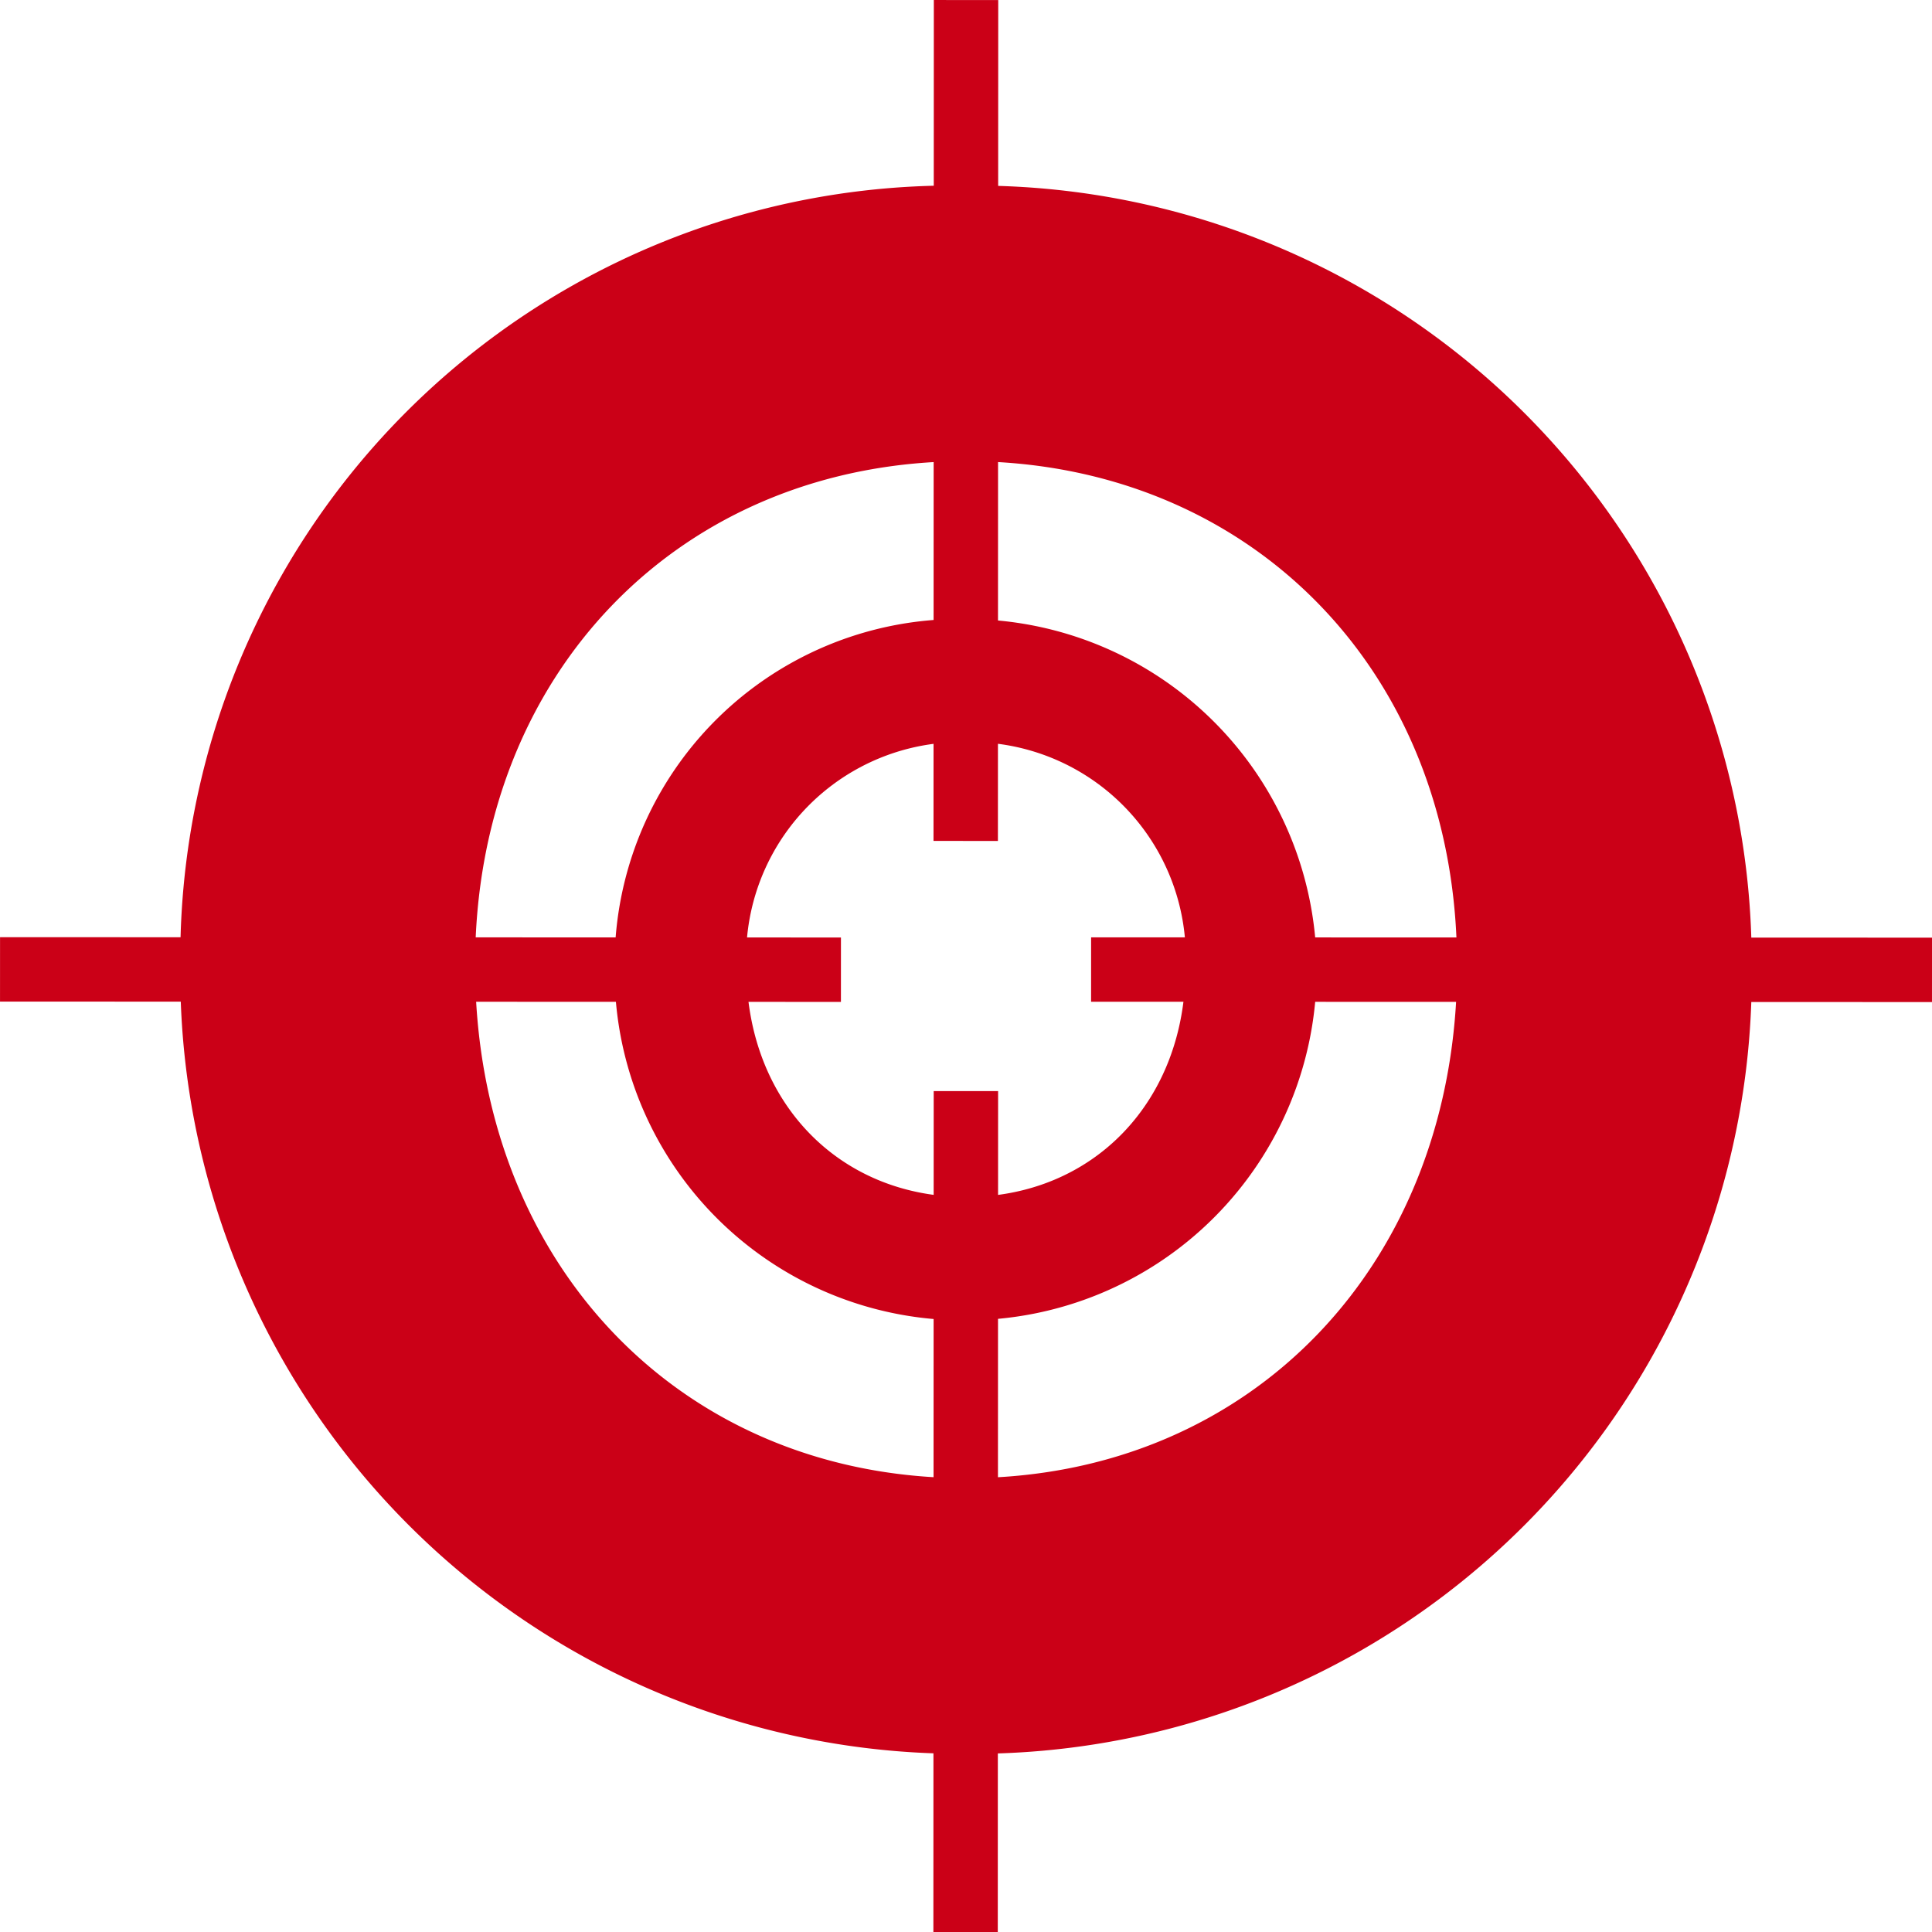 <svg xmlns="http://www.w3.org/2000/svg" xmlns:xlink="http://www.w3.org/1999/xlink" width="60" height="60" viewBox="0 0 60 60"><defs><clipPath id="clip-path"><rect id="Rectangle_39" data-name="Rectangle 39" width="60" height="60" fill="none"></rect></clipPath></defs><g id="Groupe_44" data-name="Groupe 44" transform="translate(0 0)"><g id="Groupe_43" data-name="Groupe 43" transform="translate(0 0)" clip-path="url(#clip-path)"><line id="Ligne_5" data-name="Ligne 5" y1="26.115" x2="0.01" transform="translate(29.991 0.001)" fill="none" stroke="#cb0017" stroke-miterlimit="10" stroke-width="2"></line><path id="Trac&#xE9;_91" data-name="Trac&#xE9; 91" d="M2.846,27.132a23.985,23.985,0,0,1,24.4-24.2,24.106,24.106,0,0,1,24.4,24.2,24.17,24.17,0,0,1-24.4,24.5,24.234,24.234,0,0,1-24.4-24.5m39.65,0c0-9.15-6.493-15.643-15.249-15.643C18.391,11.489,12,18.081,12,27.132c0,9.248,6.395,15.94,15.251,15.94S42.5,36.38,42.5,27.132" transform="translate(2.754 2.833)" fill="#cb0017"></path><path id="Trac&#xE9;_92" data-name="Trac&#xE9; 92" d="M9.7,20.593A10.724,10.724,0,0,1,20.614,9.771a10.889,10.889,0,1,1,0,21.778A10.838,10.838,0,0,1,9.7,20.593m17.731,0a6.681,6.681,0,0,0-6.818-7,6.68,6.68,0,0,0-6.82,7c0,4.136,2.859,7.127,6.82,7.127s6.818-2.991,6.818-7.127" transform="translate(9.387 9.454)" fill="#cb0017"></path><line id="Ligne_6" data-name="Ligne 6" y1="26.115" x2="0.01" transform="translate(29.987 33.885)" fill="none" stroke="#cb0017" stroke-miterlimit="10" stroke-width="2"></line><line id="Ligne_7" data-name="Ligne 7" x1="26.115" y1="0.01" transform="translate(0.001 30.105)" fill="none" stroke="#cb0017" stroke-miterlimit="10" stroke-width="2"></line><line id="Ligne_8" data-name="Ligne 8" x1="26.115" y1="0.01" transform="translate(33.885 30.11)" fill="none" stroke="#cb0017" stroke-miterlimit="10" stroke-width="2"></line></g></g></svg>